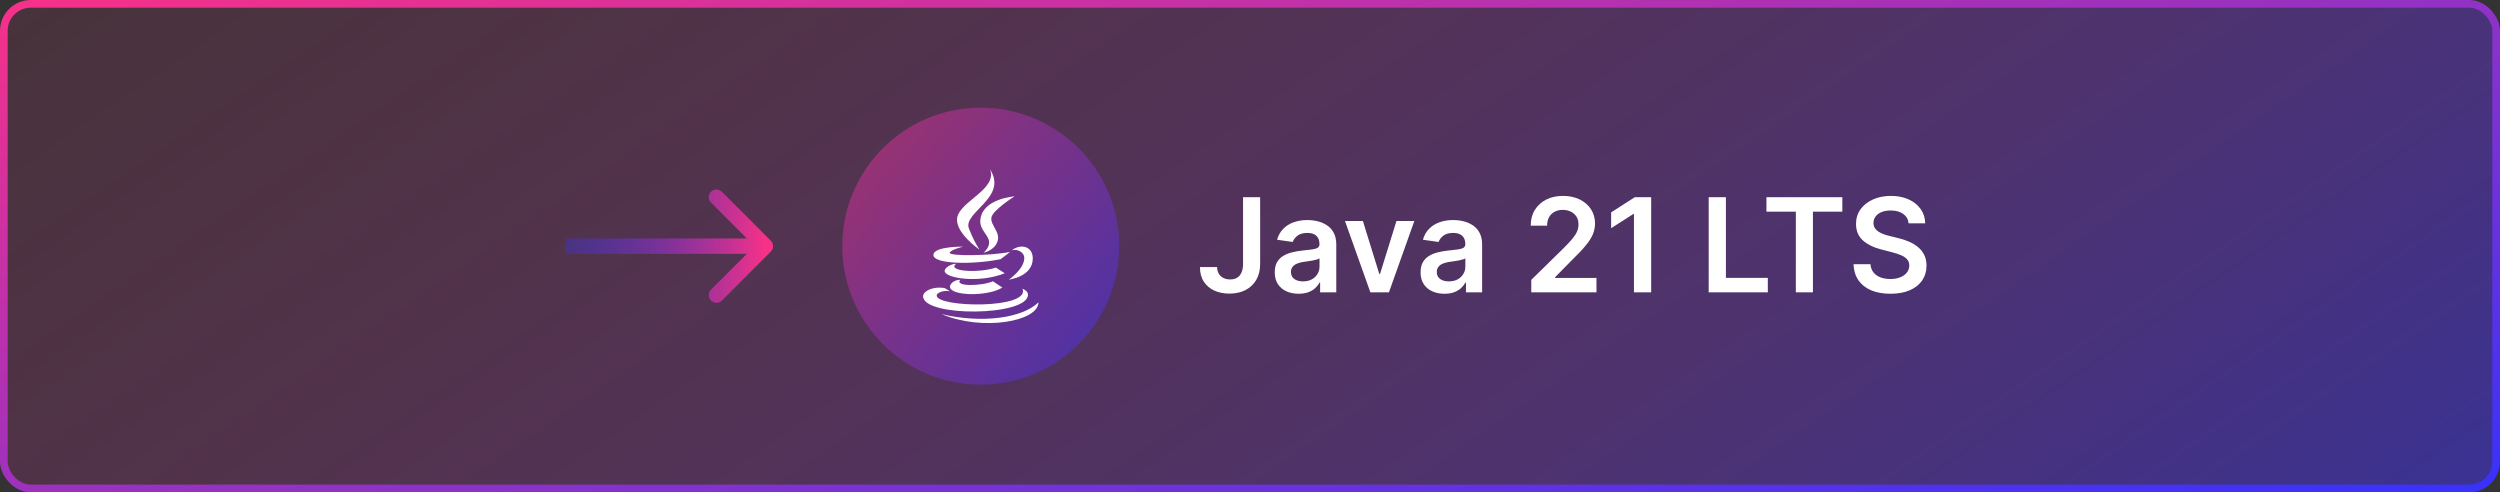 <svg width="325" height="64" viewBox="0 0 325 64" fill="none" xmlns="http://www.w3.org/2000/svg">
<rect x="0" y="0" width="325" height="64" fill="#333333" stroke="none"/>
<rect x="0.5" y="0.5" width="324" height="63" rx="3.5" fill="url(#paint0_linear_300_798)" fill-opacity="0.5"/>
<rect x="0.5" y="0.5" width="324" height="63" rx="3.5" stroke="url(#paint1_linear_300_798)"/>
<path d="M100.207 32.707C100.598 32.317 100.598 31.683 100.207 31.293L93.843 24.929C93.453 24.538 92.82 24.538 92.429 24.929C92.038 25.32 92.038 25.953 92.429 26.343L98.086 32L92.429 37.657C92.038 38.047 92.038 38.681 92.429 39.071C92.82 39.462 93.453 39.462 93.843 39.071L100.207 32.707ZM73.5 33H99.5V31H73.5V33Z" fill="url(#paint2_linear_300_798)"/>
<circle cx="127.5" cy="32" r="18" fill="url(#paint3_linear_300_798)" fill-opacity="0.5"/>
<path d="M127.325 32.45C126.826 31.645 126.464 30.978 125.963 29.722C125.115 27.601 131.12 25.683 128.685 22C129.741 24.544 124.897 26.117 124.447 28.236C124.035 30.186 127.323 32.45 127.325 32.45Z" fill="white"/>
<path d="M127.439 28.636C127.343 29.894 128.554 30.564 128.589 31.483C128.617 32.231 127.865 32.855 127.865 32.855C127.865 32.855 129.229 32.587 129.655 31.446C130.127 30.179 128.738 29.311 128.881 28.297C129.014 27.328 131.896 25.525 131.896 25.525C131.896 25.525 127.656 25.806 127.439 28.636Z" fill="white"/>
<path d="M131.542 32.527C132.419 32.33 133.158 32.889 133.158 33.532C133.158 34.983 131.148 36.354 131.148 36.354C131.148 36.354 134.26 35.983 134.26 33.601C134.26 32.026 132.732 31.633 131.542 32.527Z" fill="white"/>
<path d="M130.065 33.697C130.065 33.697 131.035 33.005 131.294 32.745C128.912 33.251 123.475 33.319 123.475 32.88C123.475 32.475 125.228 32.061 125.228 32.061C125.228 32.061 121.342 32.005 121.342 33.151C121.342 34.346 126.429 34.432 130.065 33.697Z" fill="white"/>
<path d="M129.467 34.786C127.213 35.535 123.06 35.296 124.29 34.289C123.691 34.289 122.803 34.771 122.803 35.234C122.803 36.162 127.294 36.879 130.618 35.52L129.467 34.786Z" fill="white"/>
<path d="M124.843 36.369C124.025 36.369 123.496 36.896 123.496 37.28C123.496 38.476 128.376 38.596 130.309 37.383L129.08 36.567C127.636 37.202 124.007 37.289 124.843 36.369Z" fill="white"/>
<path d="M133.64 38.315C133.64 37.847 133.113 37.627 132.924 37.521C134.038 40.208 121.766 39.999 121.766 38.413C121.766 38.053 122.669 37.7 123.504 37.867L122.794 37.447C121.13 37.186 120 37.917 120 38.508C120 41.259 133.64 41.127 133.64 38.315Z" fill="white"/>
<path d="M135 39.301C132.927 41.348 127.671 42.094 122.385 40.829C127.671 43.081 134.975 41.813 135 39.301Z" fill="white"/>
<path d="M161.597 25.636H163.819V34.33C163.815 35.126 163.646 35.813 163.312 36.388C162.978 36.96 162.511 37.4 161.911 37.71C161.316 38.016 160.621 38.169 159.828 38.169C159.104 38.169 158.452 38.04 157.873 37.783C157.297 37.521 156.84 37.135 156.502 36.624C156.164 36.112 155.995 35.477 155.995 34.716H158.223C158.227 35.05 158.299 35.338 158.44 35.579C158.585 35.821 158.784 36.006 159.038 36.135C159.291 36.263 159.583 36.328 159.913 36.328C160.271 36.328 160.575 36.253 160.825 36.104C161.074 35.952 161.263 35.726 161.392 35.428C161.525 35.13 161.593 34.764 161.597 34.33V25.636ZM168.82 38.187C168.233 38.187 167.704 38.083 167.233 37.873C166.766 37.66 166.396 37.346 166.122 36.931C165.852 36.517 165.718 36.006 165.718 35.398C165.718 34.875 165.814 34.442 166.007 34.1C166.2 33.758 166.464 33.484 166.798 33.279C167.132 33.074 167.508 32.919 167.927 32.814C168.35 32.706 168.786 32.627 169.237 32.579C169.78 32.523 170.221 32.472 170.559 32.428C170.897 32.38 171.143 32.307 171.296 32.211C171.453 32.11 171.531 31.955 171.531 31.746V31.709C171.531 31.255 171.396 30.903 171.127 30.653C170.857 30.404 170.469 30.279 169.961 30.279C169.426 30.279 169.002 30.395 168.688 30.629C168.378 30.862 168.169 31.138 168.06 31.456L166.019 31.166C166.18 30.603 166.446 30.132 166.816 29.754C167.186 29.371 167.639 29.085 168.175 28.896C168.71 28.703 169.301 28.607 169.949 28.607C170.396 28.607 170.841 28.659 171.284 28.764C171.726 28.868 172.131 29.041 172.497 29.283C172.863 29.52 173.157 29.844 173.378 30.255C173.604 30.665 173.716 31.178 173.716 31.794V38H171.616V36.726H171.543C171.41 36.984 171.223 37.225 170.982 37.451C170.744 37.672 170.444 37.851 170.082 37.988C169.724 38.121 169.303 38.187 168.82 38.187ZM169.388 36.581C169.827 36.581 170.207 36.495 170.529 36.322C170.851 36.145 171.098 35.911 171.271 35.621C171.449 35.332 171.537 35.016 171.537 34.674V33.581C171.469 33.637 171.352 33.69 171.187 33.738C171.026 33.786 170.845 33.828 170.644 33.865C170.442 33.901 170.243 33.933 170.046 33.961C169.849 33.989 169.678 34.014 169.533 34.034C169.207 34.078 168.915 34.15 168.657 34.251C168.4 34.352 168.197 34.492 168.048 34.674C167.899 34.851 167.824 35.08 167.824 35.362C167.824 35.764 167.971 36.068 168.265 36.273C168.559 36.479 168.933 36.581 169.388 36.581ZM183.865 28.727L180.562 38H178.148L174.845 28.727H177.176L179.307 35.615H179.403L181.54 28.727H183.865ZM187.779 38.187C187.192 38.187 186.663 38.083 186.192 37.873C185.725 37.66 185.355 37.346 185.081 36.931C184.811 36.517 184.676 36.006 184.676 35.398C184.676 34.875 184.773 34.442 184.966 34.1C185.159 33.758 185.423 33.484 185.757 33.279C186.091 33.074 186.467 32.919 186.886 32.814C187.309 32.706 187.745 32.627 188.196 32.579C188.739 32.523 189.18 32.472 189.518 32.428C189.856 32.38 190.102 32.307 190.255 32.211C190.412 32.11 190.49 31.955 190.49 31.746V31.709C190.49 31.255 190.355 30.903 190.086 30.653C189.816 30.404 189.428 30.279 188.92 30.279C188.385 30.279 187.961 30.395 187.647 30.629C187.337 30.862 187.127 31.138 187.019 31.456L184.978 31.166C185.139 30.603 185.405 30.132 185.775 29.754C186.145 29.371 186.598 29.085 187.134 28.896C187.669 28.703 188.26 28.607 188.908 28.607C189.355 28.607 189.8 28.659 190.243 28.764C190.685 28.868 191.09 29.041 191.456 29.283C191.822 29.52 192.116 29.844 192.337 30.255C192.563 30.665 192.675 31.178 192.675 31.794V38H190.575V36.726H190.502C190.369 36.984 190.182 37.225 189.941 37.451C189.703 37.672 189.403 37.851 189.041 37.988C188.683 38.121 188.262 38.187 187.779 38.187ZM188.347 36.581C188.786 36.581 189.166 36.495 189.488 36.322C189.81 36.145 190.057 35.911 190.23 35.621C190.408 35.332 190.496 35.016 190.496 34.674V33.581C190.428 33.637 190.311 33.69 190.146 33.738C189.985 33.786 189.804 33.828 189.603 33.865C189.401 33.901 189.202 33.933 189.005 33.961C188.808 33.989 188.637 34.014 188.492 34.034C188.166 34.078 187.874 34.15 187.616 34.251C187.359 34.352 187.156 34.492 187.007 34.674C186.858 34.851 186.783 35.08 186.783 35.362C186.783 35.764 186.93 36.068 187.224 36.273C187.518 36.479 187.892 36.581 188.347 36.581ZM199.066 38V36.382L203.358 32.174C203.768 31.76 204.11 31.392 204.384 31.07C204.658 30.748 204.863 30.436 205 30.134C205.137 29.832 205.205 29.51 205.205 29.168C205.205 28.778 205.117 28.444 204.939 28.166C204.762 27.884 204.519 27.667 204.209 27.514C203.899 27.361 203.547 27.284 203.153 27.284C202.746 27.284 202.39 27.369 202.084 27.538C201.778 27.703 201.541 27.938 201.372 28.244C201.207 28.55 201.124 28.914 201.124 29.337H198.993C198.993 28.552 199.172 27.87 199.53 27.291C199.889 26.711 200.382 26.262 201.009 25.944C201.641 25.626 202.366 25.467 203.183 25.467C204.012 25.467 204.74 25.622 205.368 25.932C205.996 26.242 206.483 26.667 206.829 27.206C207.179 27.745 207.354 28.361 207.354 29.053C207.354 29.516 207.266 29.971 207.089 30.418C206.912 30.864 206.6 31.359 206.153 31.903C205.71 32.446 205.088 33.104 204.287 33.877L202.156 36.044V36.129H207.541V38H199.066ZM214.653 25.636V38H212.413V27.816H212.341L209.449 29.663V27.61L212.522 25.636H214.653ZM222.13 38V25.636H224.369V36.123H229.815V38H222.13ZM229.638 27.514V25.636H239.502V27.514H235.681V38H233.459V27.514H229.638ZM248.123 29.035C248.067 28.508 247.829 28.097 247.411 27.804C246.996 27.51 246.457 27.363 245.793 27.363C245.326 27.363 244.926 27.433 244.592 27.574C244.257 27.715 244.002 27.906 243.825 28.148C243.648 28.389 243.557 28.665 243.553 28.975C243.553 29.232 243.612 29.456 243.728 29.645C243.849 29.834 244.012 29.995 244.217 30.128C244.422 30.257 244.65 30.365 244.899 30.454C245.149 30.542 245.4 30.617 245.654 30.677L246.813 30.967C247.28 31.076 247.729 31.223 248.159 31.408C248.594 31.593 248.982 31.826 249.324 32.108C249.671 32.39 249.944 32.73 250.146 33.128C250.347 33.527 250.447 33.993 250.447 34.529C250.447 35.253 250.262 35.891 249.892 36.443C249.522 36.99 248.986 37.418 248.286 37.728C247.59 38.034 246.747 38.187 245.757 38.187C244.795 38.187 243.96 38.038 243.251 37.74C242.547 37.443 241.996 37.008 241.597 36.436C241.203 35.865 240.989 35.169 240.957 34.348H243.161C243.193 34.778 243.326 35.136 243.559 35.422C243.793 35.708 244.097 35.921 244.471 36.062C244.849 36.203 245.272 36.273 245.739 36.273C246.226 36.273 246.652 36.201 247.018 36.056C247.389 35.907 247.678 35.702 247.888 35.44C248.097 35.175 248.204 34.865 248.208 34.511C248.204 34.189 248.109 33.923 247.924 33.714C247.739 33.501 247.479 33.323 247.145 33.182C246.815 33.038 246.429 32.909 245.986 32.796L244.579 32.434C243.561 32.172 242.756 31.776 242.165 31.245C241.577 30.709 241.283 29.999 241.283 29.114C241.283 28.385 241.48 27.747 241.875 27.2C242.273 26.653 242.815 26.228 243.499 25.926C244.183 25.62 244.958 25.467 245.823 25.467C246.7 25.467 247.469 25.62 248.129 25.926C248.793 26.228 249.314 26.649 249.693 27.188C250.071 27.723 250.266 28.339 250.278 29.035H248.123Z" fill="white"/>
<defs>
<linearGradient id="paint0_linear_300_798" x1="0" y1="0" x2="133.399" y2="195.044" gradientUnits="userSpaceOnUse">
<stop stop-color="#F43187" stop-opacity="0.2"/>
<stop offset="1" stop-color="#4031F4"/>
</linearGradient>
<linearGradient id="paint1_linear_300_798" x1="0" y1="0" x2="29.631" y2="130.875" gradientUnits="userSpaceOnUse">
<stop stop-color="#F73188"/>
<stop offset="1" stop-color="#3732FB"/>
</linearGradient>
<linearGradient id="paint2_linear_300_798" x1="99.5" y1="32" x2="73.5" y2="32" gradientUnits="userSpaceOnUse">
<stop stop-color="#F73188"/>
<stop offset="1" stop-color="#3732FB" stop-opacity="0.3"/>
</linearGradient>
<linearGradient id="paint3_linear_300_798" x1="109.5" y1="14" x2="147.822" y2="47.331" gradientUnits="userSpaceOnUse">
<stop stop-color="#F73188"/>
<stop offset="1" stop-color="#3732FB"/>
</linearGradient>
</defs>
</svg>
